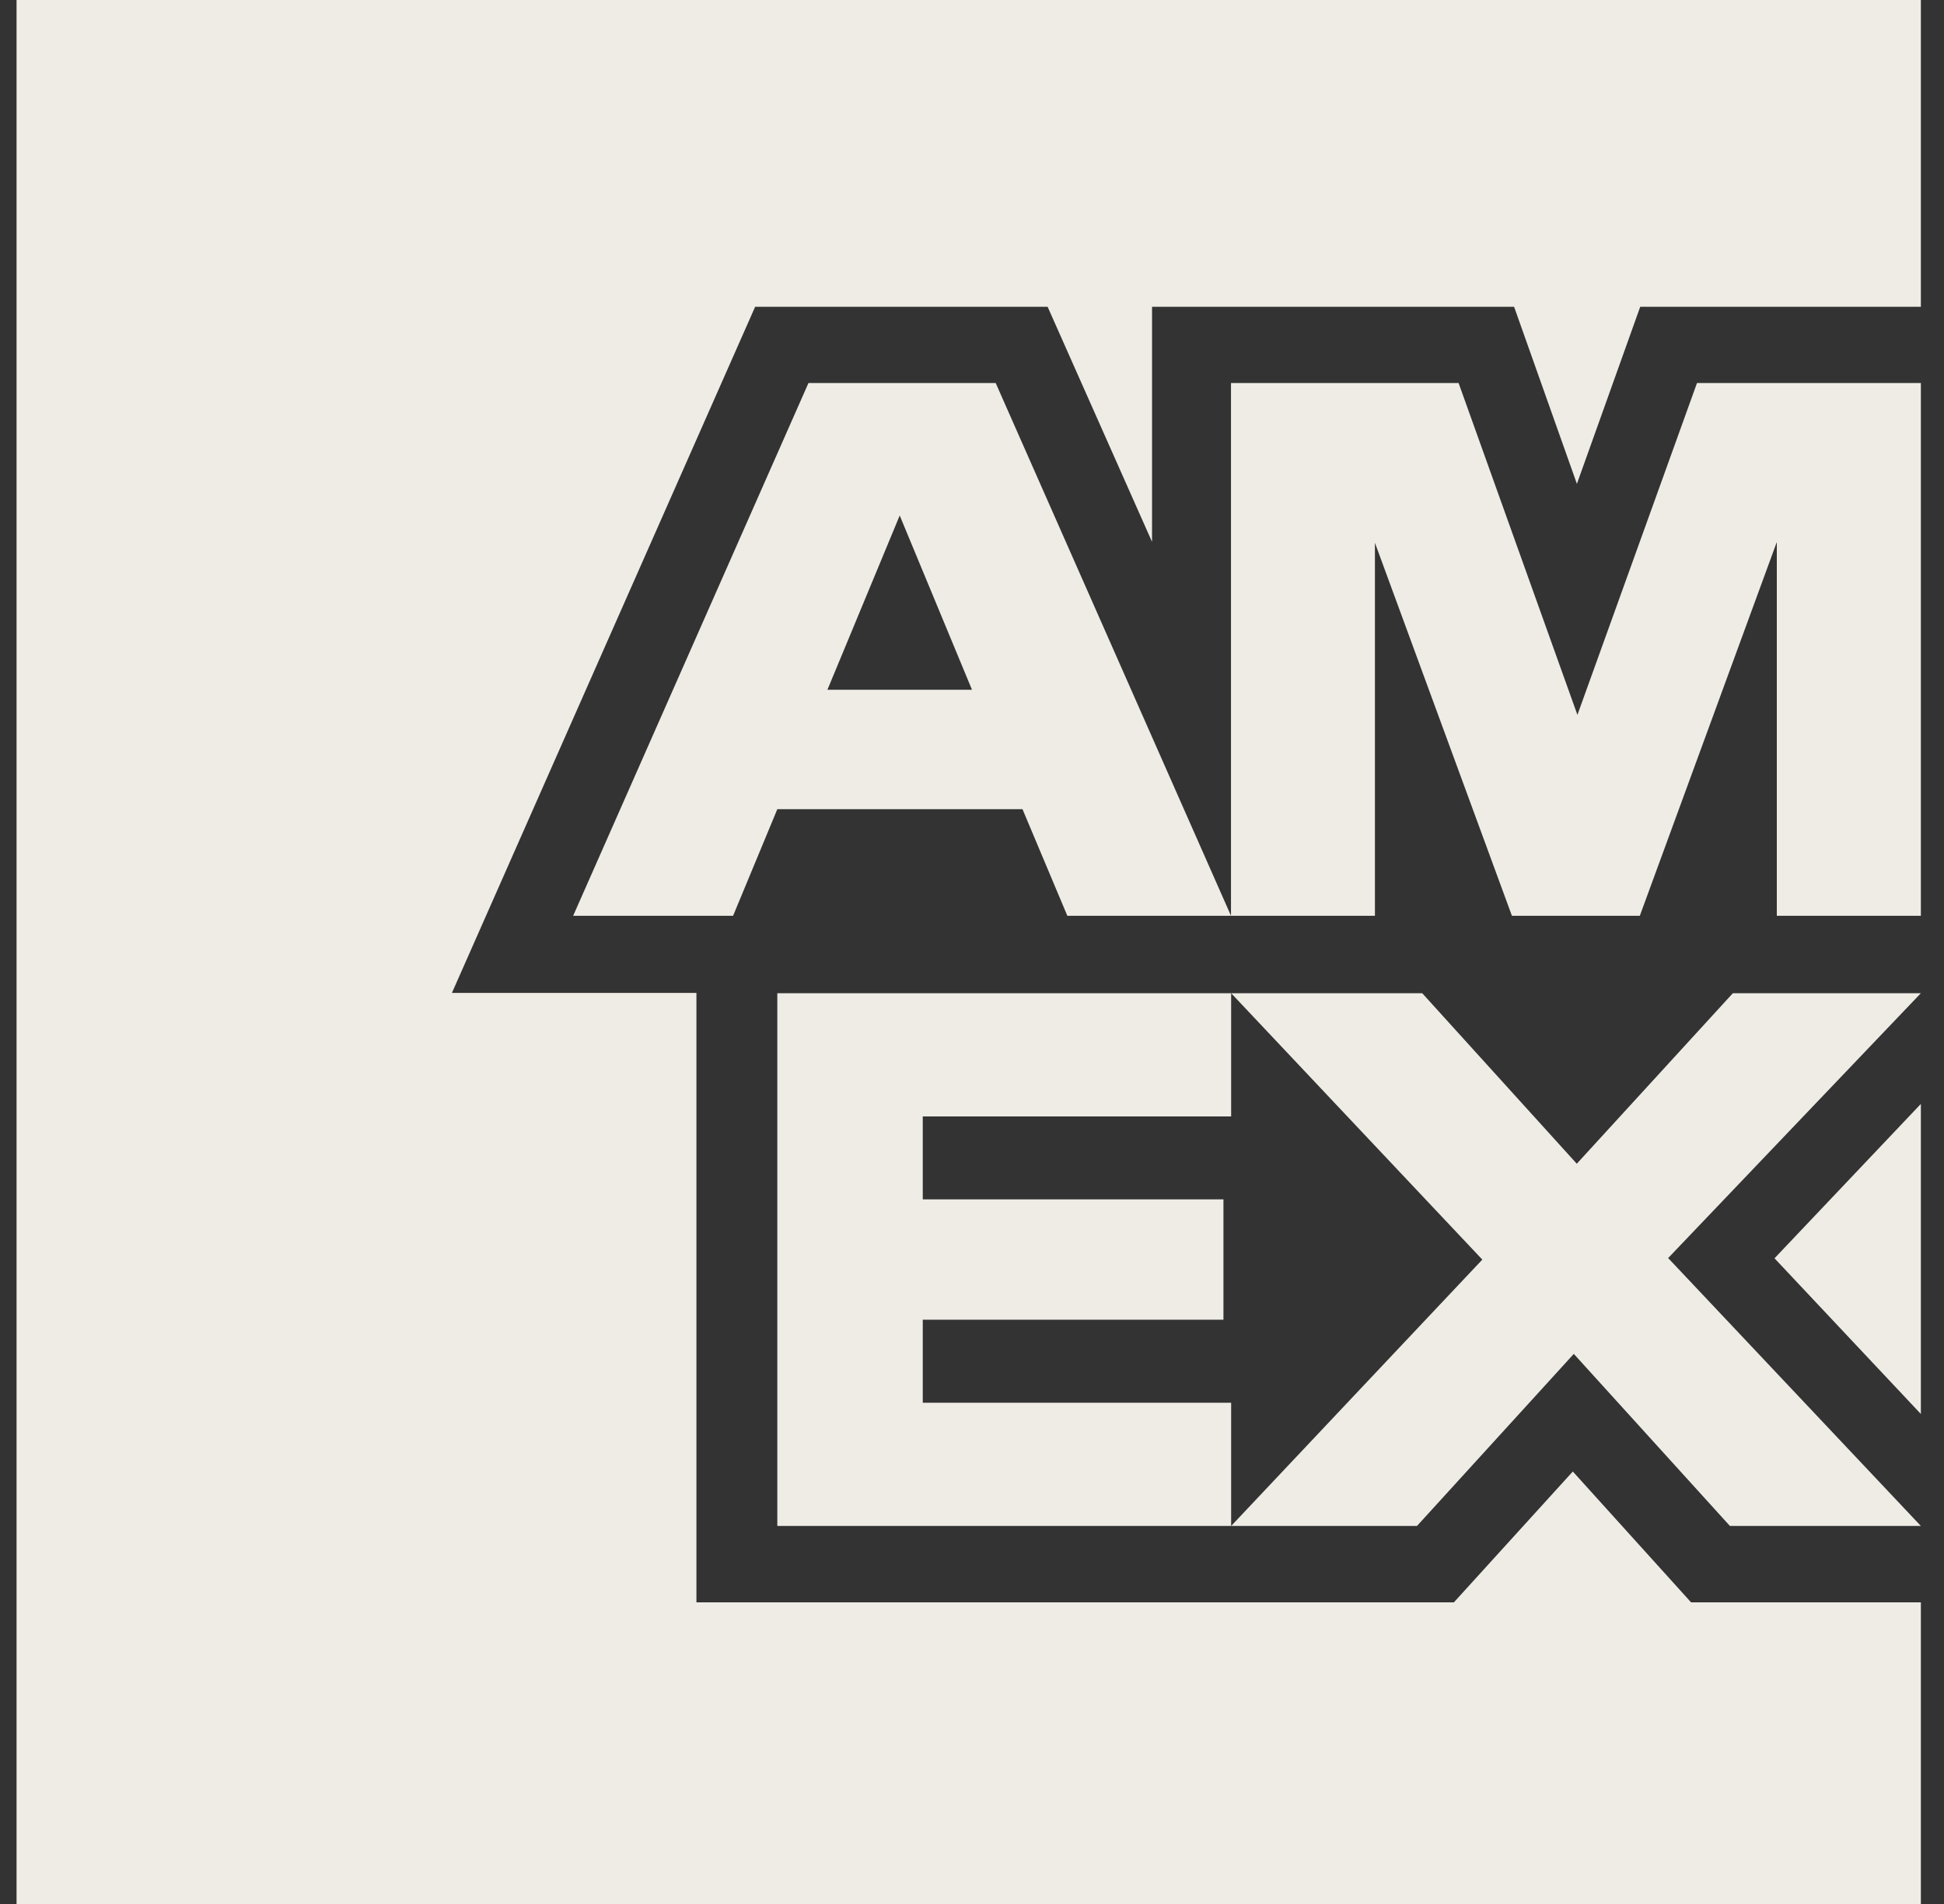 <svg width="49" height="48" viewBox="0 0 49 48" fill="none" xmlns="http://www.w3.org/2000/svg">
<rect x="0" y="0" width="49" height="48" fill="#333333" stroke="none"/>
<g clip-path="url(#clip0_415_460)">
<path d="M48.417 48V40.396H42.625L39.644 37.097L36.646 40.396H17.554V25.032H11.391L19.034 7.734H26.406L29.038 13.661V7.734H38.164L39.747 12.198L41.343 7.734H48.417V0H0.417V48H48.417ZM43.601 38.47H48.417L42.047 31.716L48.417 25.039H43.678L39.744 29.338L35.848 25.039H31.032L37.363 31.755L31.032 38.47H35.716L39.669 34.132L43.604 38.47H43.601ZM44.728 31.722L48.417 35.647V27.83L44.728 31.722ZM23.259 35.363V33.27H30.838V30.236H23.259V28.146H31.032V25.039H19.593V38.47H31.032V35.363H23.259ZM44.79 23.087H48.417V9.656H42.774L39.76 18.022L36.765 9.656H31.028V23.087H34.656V13.684L38.109 23.087H41.333L44.786 13.664V23.087H44.79ZM26.903 23.087H31.028L25.097 9.656H20.378L14.447 23.087H18.478L19.593 20.4H25.773L26.903 23.087ZM24.503 17.389H20.856L22.678 12.996L24.5 17.389H24.503Z" fill="#EFECE6"/>
</g>
<defs>
<clipPath id="clip0_415_460">
<rect width="48" height="48" fill="white" transform="translate(0.417)"/>
</clipPath>
</defs>
</svg>
